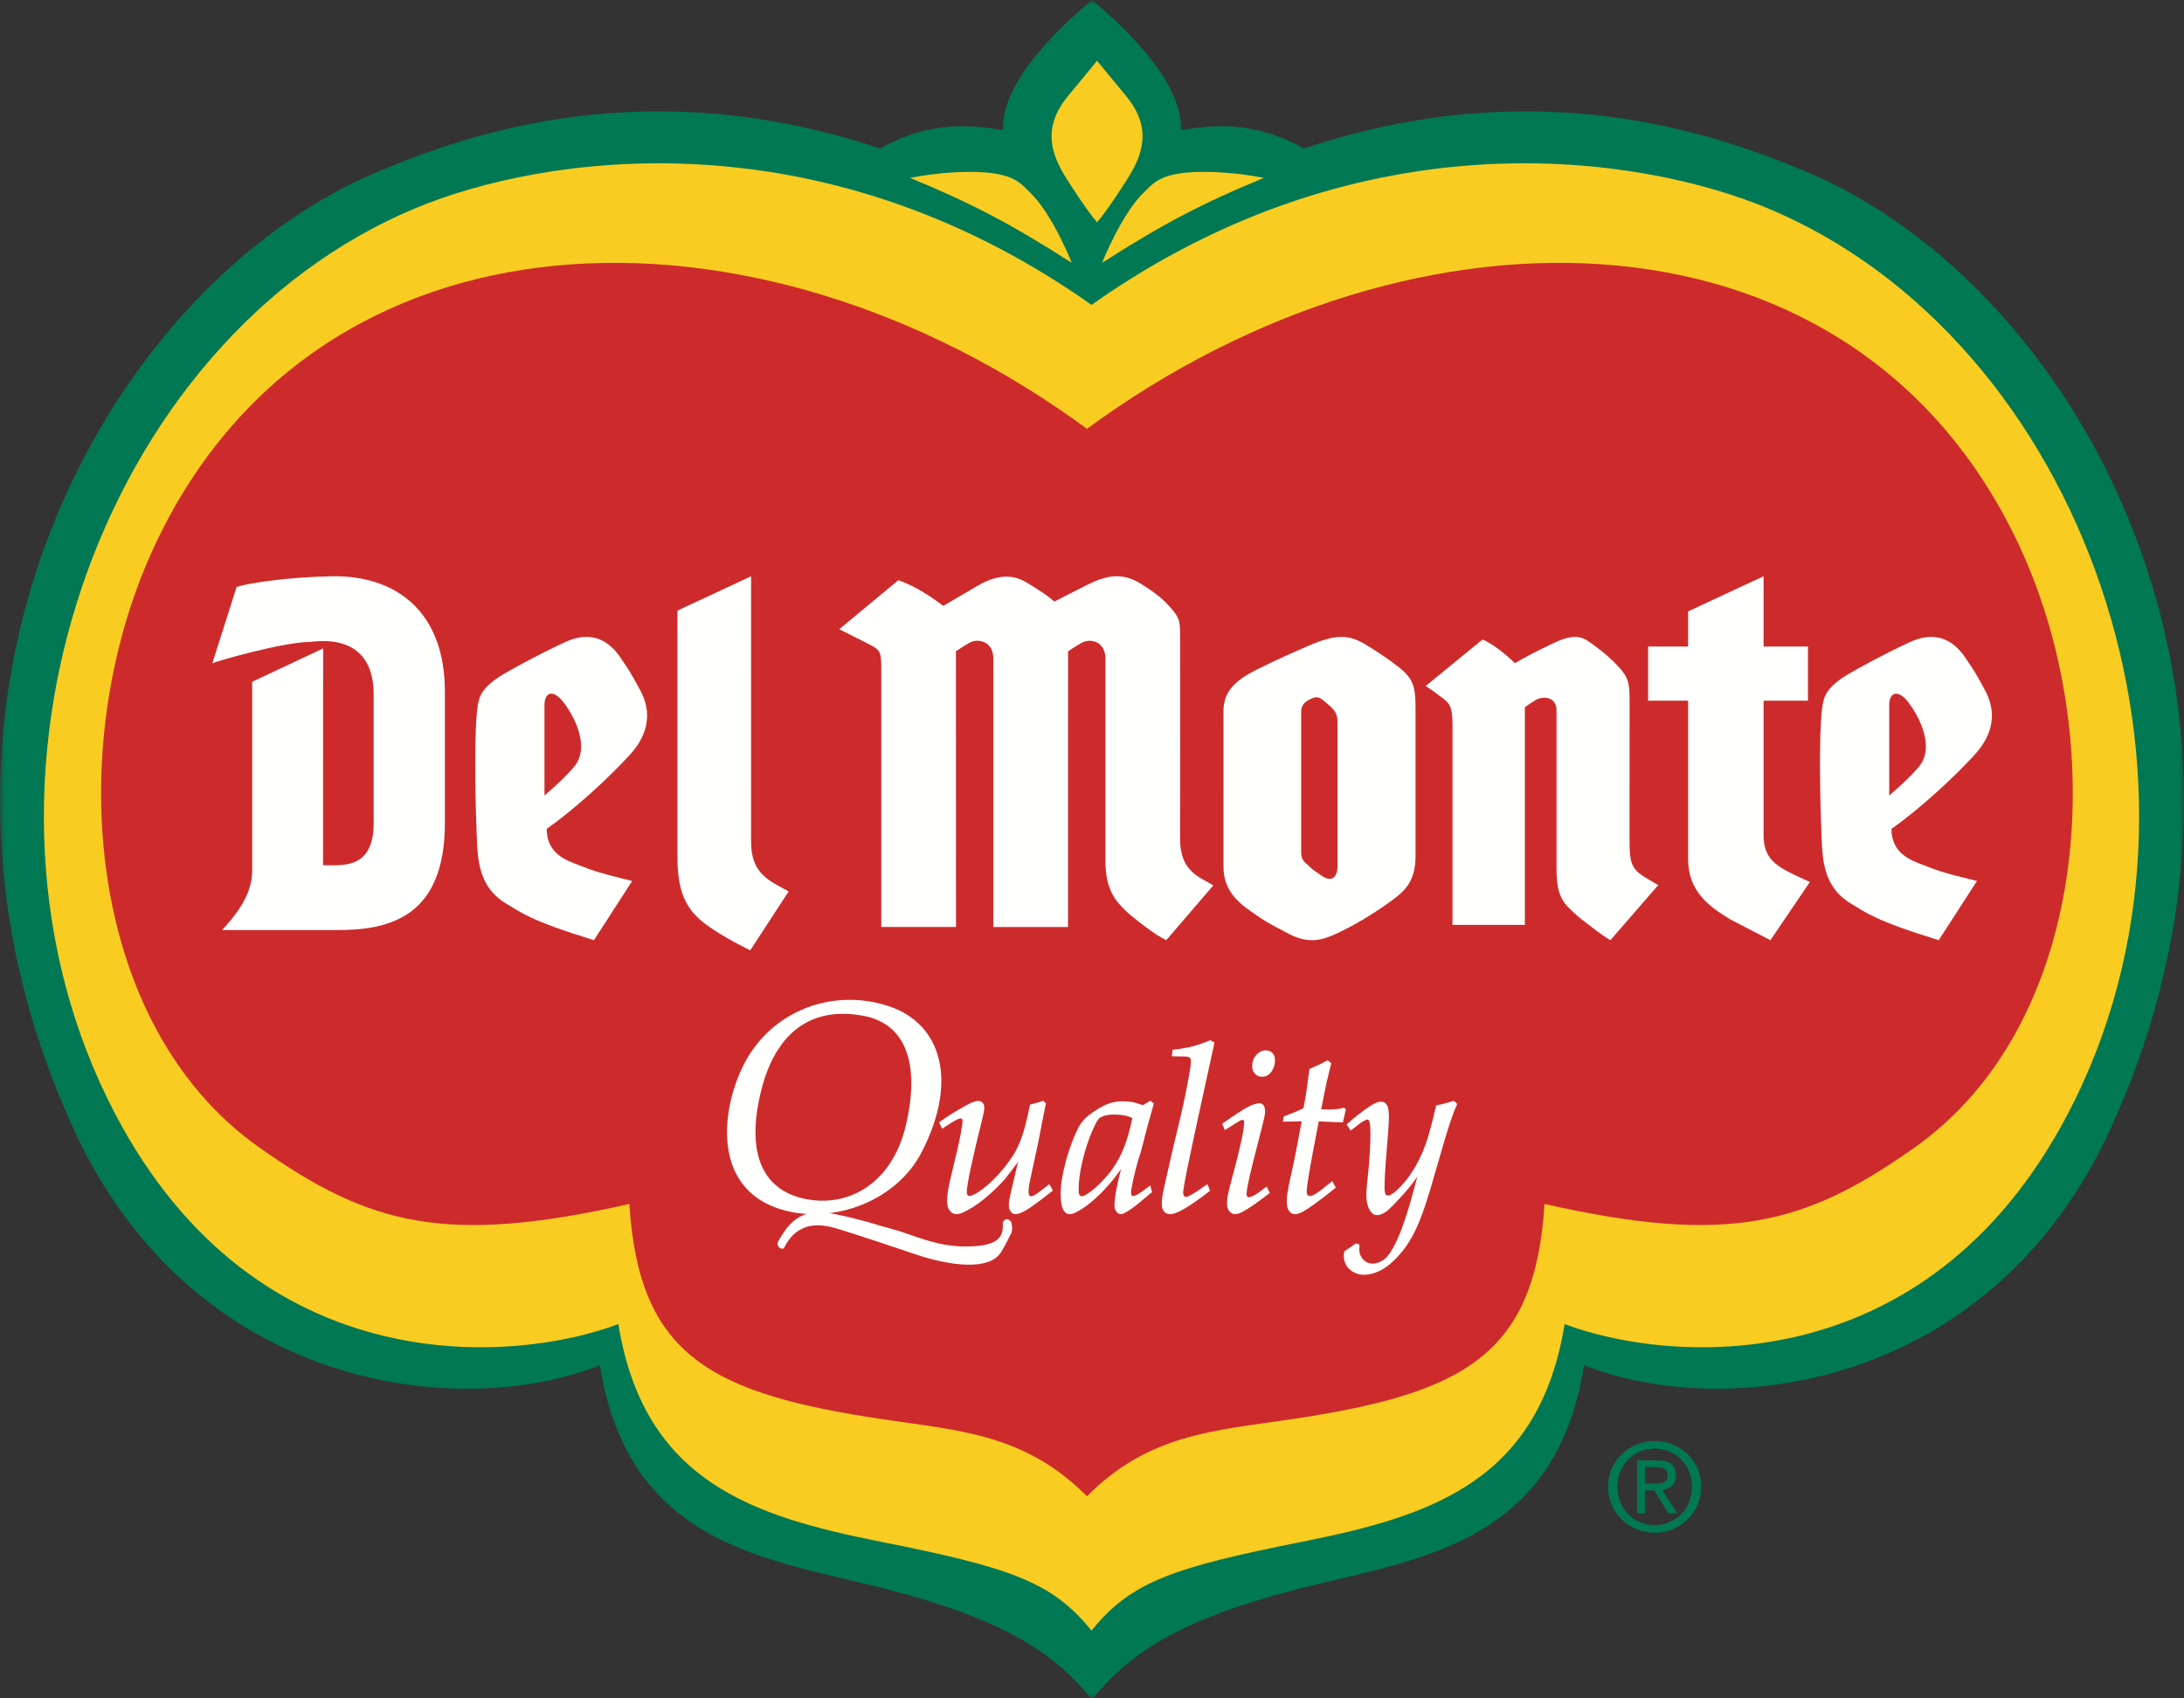 <?xml version="1.0" encoding="UTF-8"?>
<svg width="216px" height="168px" viewBox="0 0 216 168" version="1.1" xmlns="http://www.w3.org/2000/svg" xmlns:xlink="http://www.w3.org/1999/xlink">
    <rect x="0" y="0" width="216" height="168" fill="#333333" stroke="none"/>
    <title>DM_logo</title>
    <defs>
        <polygon id="path-1" points="0 0 216 0 216 168 0 168"></polygon>
    </defs>
    <g id="Round-1" stroke="none" stroke-width="1" fill="none" fill-rule="evenodd">
        <g id="Home_slider1" transform="translate(-119, -37)">
            <g id="DM_logo" transform="translate(119, 37)">
                <g id="Group-5">
                    <mask id="mask-2" fill="white">
                        <use xlink:href="#path-1"></use>
                    </mask>
                    <g id="Clip-2"></g>
                    <path d="M107.945,168.068 L108.054,168.068 C112.155,162.958 117.841,159.612 131.132,156.499 C142.46,153.847 154.02,151.439 156.675,135.051 C170.652,140.596 196.919,137.463 208.727,111.678 C228.012,69.563 205.826,28.414 178.604,16.971 C169.178,13.012 151.737,7.092 128.964,14.683 C124.627,12.272 120.893,12.153 116.795,12.875 C117.035,7.816 110.288,1.909 108.001,0 C105.709,1.909 98.964,7.816 99.206,12.875 C95.108,12.153 91.373,12.272 87.037,14.683 C64.264,7.092 46.822,13.012 37.394,16.971 C10.176,28.414 -12.013,69.563 7.274,111.678 C19.08,137.463 45.346,140.596 59.323,135.051 C61.978,151.439 73.541,153.847 84.867,156.499 C98.159,159.612 103.843,162.958 107.945,168.068 L108.054,168.068 L107.945,168.068" id="Fill-1" fill="#007853" mask="url(#mask-2)"></path>
                    <path d="M162.703,146.752 L162.703,145.124 L163.784,145.124 C164.339,145.124 164.926,145.246 164.926,145.896 C164.926,146.703 164.327,146.752 163.654,146.752 L162.703,146.752 Z M162.703,147.422 L163.617,147.422 L164.999,149.695 L165.89,149.695 L164.397,147.385 C165.169,147.289 165.758,146.883 165.758,145.945 C165.758,144.908 165.144,144.453 163.906,144.453 L161.912,144.453 L161.912,149.695 L162.703,149.695 L162.703,147.422 Z M163.665,151.618 C166.141,151.618 168.254,149.695 168.254,147.063 C168.254,144.453 166.141,142.541 163.665,142.541 C161.164,142.541 159.042,144.453 159.042,147.063 C159.042,149.695 161.164,151.618 163.665,151.618 Z M159.959,147.063 C159.959,144.908 161.585,143.298 163.665,143.298 C165.72,143.298 167.337,144.908 167.337,147.063 C167.337,149.251 165.72,150.861 163.665,150.861 C161.585,150.861 159.959,149.251 159.959,147.063 L159.959,147.063 Z" id="Fill-3" fill="#007853" mask="url(#mask-2)"></path>
                    <path d="M107.95,30.158 C135.108,10.967 162.458,15.486 174.689,20.545 C206.139,33.548 221.56,77.657 204.52,110.165 C190.373,137.156 164.749,134.768 154.744,130.975 C152.217,146.578 141.437,149.981 128.825,152.498 C116.097,155.036 111.859,156.429 107.95,161.296 C104.041,156.429 99.804,155.036 87.073,152.498 C74.464,149.981 63.682,146.578 61.157,130.975 C51.147,134.768 25.525,137.156 11.381,110.165 C-5.659,77.657 9.758,33.548 41.208,20.545 C53.441,15.486 80.794,10.967 107.95,30.158" id="Fill-4" fill="#F9CC22" mask="url(#mask-2)"></path>
                </g>
                <path d="M106,26 C100.08,22.196 95.988,20.055 90,17.596 C92.7,17.066 95.637,16.883 97.656,17.073 C100.44,17.334 101.057,18.269 101.778,18.945 C104.073,21.085 106,26 106,26" id="Fill-6" fill="#F9CC22"></path>
                <path d="M109,26 C114.915,22.196 119.011,20.055 125,17.596 C122.3,17.066 119.359,16.883 117.342,17.073 C114.559,17.334 113.943,18.269 113.219,18.945 C110.927,21.085 109,26 109,26" id="Fill-7" fill="#F9CC22"></path>
                <path d="M108.512,6 L108.488,6 C108.488,6 109.231,6.916 111.337,9.452 C114.016,12.677 113.004,15.333 111.469,17.749 C109.854,20.294 108.965,21.462 108.488,22 L108.516,22 C108.037,21.462 107.146,20.294 105.53,17.749 C103.997,15.333 102.983,12.677 105.664,9.452 C107.768,6.916 108.512,6 108.512,6 L108.488,6 L108.512,6" id="Fill-8" fill="#F9CC22"></path>
                <path d="M107.551,42.455 L107.451,42.455 C140.263,18.31 183.966,19.468 199.901,54.402 C208.814,73.947 206.489,101.4 189.376,113.495 C178.571,121.131 171.04,123.231 152.755,119.092 C151.828,134.123 144.712,137.872 127.532,140.415 C120.08,141.517 113.572,141.877 107.508,148 L107.491,148 L107.508,148 L107.491,148 C101.427,141.877 94.923,141.517 87.47,140.415 C70.29,137.872 63.174,134.123 62.247,119.092 C43.958,123.231 36.428,121.131 25.626,113.495 C8.513,101.4 6.185,73.947 15.099,54.402 C31.036,19.468 74.736,18.31 107.551,42.455 L107.451,42.455 L107.551,42.455" id="Fill-9" fill="#CD2B2B"></path>
                <path d="M31.959,64.14 L24.941,67.442 C24.941,67.442 24.941,84.291 24.941,86.159 C24.941,88.705 23.039,90.82 21.968,92 C21.968,92 29.586,92 33.404,92 C38.596,92 44,90.642 44,81.406 C44,81.406 44,72.572 44,68.407 C44,60.589 39.271,56.897 32.835,57.002 C28.773,57.074 24.874,57.614 23.404,58.051 L21,65.61 C21.344,65.429 27.885,63.53 30.654,63.495 C31.173,63.488 36.956,62.346 36.956,68.713 C36.956,68.713 36.956,79.645 36.956,81.426 C36.956,86.104 33.716,85.566 31.951,85.583 L31.959,64.142 L31.959,64.14" id="Fill-10" fill="#FFFFFE"></path>
                <path d="M53.849,78.696 C55.395,77.334 55.889,76.855 56.705,75.937 C58.714,73.682 56.234,69.94 55.429,69.118 C54.56,68.224 53.849,68.58 53.849,69.744 C53.849,70.317 53.849,78.696 53.849,78.696 Z M47.017,73.578 C47.044,72.182 47.099,70.948 47.203,70.101 C47.343,68.956 47.571,67.988 49.911,66.618 C50.684,66.166 53.265,64.729 55.661,63.625 C56.48,63.248 59.205,61.866 61.355,65.035 C62.204,66.293 62.347,66.466 63.326,68.291 C64.993,71.403 63.161,73.722 62.209,74.757 C60.148,76.995 56.828,80.054 54.07,81.99 C54.07,84.512 56.13,85.14 57.177,85.552 C58.775,86.18 59.31,86.358 62.523,87.146 L58.742,93 C52.414,91.058 51.486,90.229 50.138,89.429 C48.496,88.453 47.502,87.039 47.247,84.398 C47.144,83.309 46.94,77.725 47.017,73.578 L47.017,73.578 Z" id="Fill-11" fill="#FFFFFE"></path>
                <path d="M74.285,57 L67,60.398 C67,60.398 67,82.273 67,84.724 C67,88.123 67.774,89.914 69.781,91.418 C71.517,92.718 74.201,94 74.201,94 L78,88.177 C76.082,87.11 74.282,86.462 74.282,83.261 C74.282,81.333 74.285,57 74.285,57" id="Fill-12" fill="#FFFFFE"></path>
                <path d="M98.242,91.7 L105.627,91.697 L105.63,64.428 C105.63,64.428 106.379,63.924 106.965,63.591 C107.843,63.096 109.327,63.445 109.327,65.166 C109.327,65.166 109.327,83.183 109.327,85.158 C109.327,88.064 110.396,89.147 111.247,90.009 C111.583,90.353 112.549,91.134 112.673,91.219 C113.248,91.625 114.199,92.441 115.346,93 L120,87.575 C118.599,86.741 116.712,86.19 116.712,83.008 C116.712,83.008 116.729,65.163 116.714,63.101 C116.702,61.246 116.685,61.122 115.544,59.86 C114.8,59.037 113.804,58.34 112.807,57.73 C111.07,56.663 109.594,56.824 107.562,57.835 C106.525,58.35 105.178,59.043 104.281,59.506 C103.456,58.796 102.615,58.279 101.599,57.66 C100.738,57.134 99.22,56.462 96.718,57.925 C95.228,58.797 94.487,59.244 93.296,59.933 C91.21,58.35 89.82,57.737 88.841,57.394 L83,62.242 C83,62.242 84.099,62.784 85.227,63.361 C87.175,64.356 87.16,64.125 87.16,66.67 C87.16,68.563 87.16,91.695 87.16,91.695 L94.548,91.695 L94.543,64.416 C94.746,64.286 95.524,63.778 95.931,63.557 C96.681,63.145 98.238,63.39 98.238,65.121 L98.238,91.697 L98.242,91.7" id="Fill-13" fill="#FFFFFE"></path>
                <path d="M121,78.358 C121,82.417 121,85.586 121,85.586 C121,87.086 121.393,88.516 123.534,90.018 C124.689,90.828 125.053,91.139 127.493,92.389 C129.785,93.561 131.207,92.877 133.344,91.773 C134.806,91.019 136.575,89.89 137.718,89.023 C138.861,88.154 140,87.272 140,84.643 C140,84.643 140,74.451 140,70.72 C140,68.299 140.005,67.338 138.476,66.108 C137.471,65.3 136.48,64.626 135.166,63.821 C133.447,62.769 132.228,62.657 129.356,63.903 C127.966,64.507 126.285,65.238 124.318,66.225 C121.956,67.408 121,68.501 121,70.428 C121,71.334 121.002,74.665 121.002,78.36 M128.686,78.354 C128.686,74.765 128.686,70.834 128.686,70.384 C128.686,69.729 129.091,69.424 129.445,69.229 C130.397,68.703 130.606,69.051 131.414,69.736 C131.973,70.214 132.28,70.579 132.28,71.411 C132.28,72.681 132.28,85.721 132.28,85.721 C132.28,86.579 131.833,87.406 130.7,86.618 C129.916,86.074 129.881,86.078 129.425,85.638 C128.971,85.201 128.686,85.099 128.686,84.221 C128.686,84.221 128.686,81.433 128.686,78.354" id="Fill-14" fill="#FFFFFE"></path>
                <path d="M186.847,78.693 C188.396,77.334 188.889,76.853 189.705,75.937 C191.714,73.68 189.233,69.938 188.432,69.117 C187.559,68.223 186.847,68.579 186.847,69.741 L186.847,78.693 Z M180.017,73.573 C180.041,72.179 180.099,70.947 180.203,70.101 C180.343,68.955 180.569,67.987 182.911,66.617 C183.684,66.164 186.265,64.73 188.662,63.625 C189.481,63.248 192.203,61.865 194.353,65.034 C195.207,66.291 195.348,66.463 196.325,68.293 C197.992,71.401 196.163,73.719 195.207,74.756 C193.145,76.992 189.827,80.053 187.067,81.989 C187.067,84.512 189.128,85.138 190.178,85.551 C191.778,86.179 192.306,86.358 195.525,87.144 L191.743,93 C185.41,91.058 184.488,90.23 183.135,89.427 C181.496,88.451 180.499,87.036 180.247,84.398 C180.141,83.307 179.941,77.724 180.017,73.573 L180.017,73.573 Z" id="Fill-15" fill="#FFFFFE"></path>
                <path d="M150.811,69.959 L150.811,91.485 L143.655,91.485 C143.655,91.485 143.655,73.756 143.655,71.866 C143.655,69.419 143.258,69.536 141.926,68.489 C141.728,68.334 141,67.858 141,67.858 L146.621,63.259 C147.616,63.67 148.916,64.71 149.824,65.598 C151.029,64.91 151.583,64.605 153.541,63.663 C155.941,62.513 156.589,63.056 157.615,63.806 C158.558,64.497 159.282,65.096 160.068,65.943 C161.101,67.057 161.167,67.703 161.167,69.29 C161.167,71.352 161.163,83.299 161.163,83.299 C161.163,86.102 161.653,86.173 164,87.553 L159.271,93 C158.202,92.362 157.509,91.757 156.778,91.211 C156.261,90.822 156.089,90.694 155.186,89.836 C153.908,88.62 153.941,87.057 153.941,85.13 C153.941,83.158 153.941,70.234 153.941,70.234 C153.941,68.946 152.635,68.792 151.866,69.252 C151.242,69.631 150.811,69.959 150.811,69.959" id="Fill-16" fill="#FFFFFE"></path>
                <path d="M174.42,69.311 L174.42,82.605 C174.42,85.216 175.916,85.857 179,87.24 L175.096,93 L171.215,90.992 C168.791,89.565 166.954,88.023 166.954,84.952 L166.954,69.311 L163,69.311 L163,63.953 L166.954,63.953 L166.954,60.479 L174.42,57 L174.42,63.953 L178.81,63.953 L178.81,69.311 L174.42,69.311" id="Fill-17" fill="#FFFFFE"></path>
                <path d="M93.224,111.506 L93,111.054 C93.684,110.546 94.585,109.987 95.701,109.375 C96.162,109.126 96.516,109 96.762,109 C96.902,109 97.019,109.053 97.113,109.159 C97.206,109.266 97.252,109.411 97.252,109.594 C97.252,109.762 97.193,110.088 97.073,110.572 C96.035,114.736 95.517,117.184 95.517,117.916 C95.517,118.085 95.55,118.208 95.616,118.283 C95.682,118.361 95.765,118.399 95.868,118.399 C96.008,118.399 96.187,118.345 96.405,118.233 C96.974,117.947 97.611,117.459 98.313,116.77 C99.015,116.082 99.658,115.293 100.244,114.4 C100.595,113.871 100.903,113.223 101.168,112.458 C101.432,111.691 101.695,110.656 101.952,109.353 C102.105,109.324 102.509,109.207 103.164,109 L103.332,109.166 L102.936,111.169 C102.745,112.216 102.514,113.354 102.242,114.585 C101.969,115.816 101.784,116.683 101.686,117.185 C101.646,117.436 101.627,117.679 101.627,117.914 C101.627,118.099 101.661,118.231 101.727,118.312 C101.793,118.394 101.878,118.434 101.982,118.434 C102.085,118.434 102.224,118.385 102.397,118.286 C102.572,118.188 103.024,117.855 103.756,117.285 L104,117.738 C102.744,118.74 101.853,119.39 101.329,119.681 C100.944,119.894 100.645,120 100.43,120 C100.29,120 100.163,119.932 100.048,119.796 C99.933,119.661 99.877,119.468 99.877,119.216 C99.877,119.069 99.893,118.884 99.925,118.664 C99.992,118.319 100.147,117.636 100.393,116.62 L100.847,114.677 L100.776,114.644 C99.976,115.717 99.498,116.345 99.341,116.528 C98.752,117.205 98.081,117.853 97.324,118.474 C96.567,119.095 95.849,119.557 95.167,119.856 C94.947,119.952 94.754,120 94.59,120 C94.371,120 94.179,119.9 94.014,119.698 C93.85,119.498 93.768,119.185 93.768,118.759 C93.768,118.188 93.912,117.328 94.202,116.178 C94.626,114.478 94.931,113.136 95.117,112.147 C95.235,111.509 95.294,111.089 95.294,110.884 C95.294,110.767 95.268,110.679 95.217,110.62 C95.165,110.562 95.094,110.532 95.005,110.532 C94.759,110.532 94.165,110.857 93.224,111.506" id="Fill-18" fill="#FFFFFE"></path>
                <path d="M93.224,111.506 L93,111.054 C93.684,110.546 94.585,109.987 95.701,109.375 C96.162,109.126 96.516,109 96.762,109 C96.902,109 97.019,109.053 97.113,109.159 C97.206,109.266 97.252,109.411 97.252,109.594 C97.252,109.762 97.193,110.088 97.073,110.572 C96.035,114.736 95.517,117.184 95.517,117.916 C95.517,118.085 95.55,118.208 95.616,118.283 C95.682,118.361 95.765,118.399 95.868,118.399 C96.008,118.399 96.187,118.345 96.405,118.233 C96.974,117.947 97.611,117.459 98.313,116.77 C99.015,116.082 99.658,115.293 100.244,114.4 C100.595,113.871 100.903,113.223 101.168,112.458 C101.432,111.691 101.695,110.656 101.952,109.353 C102.105,109.324 102.509,109.207 103.164,109 L103.332,109.166 L102.936,111.169 C102.745,112.216 102.514,113.354 102.242,114.585 C101.969,115.816 101.784,116.683 101.686,117.185 C101.646,117.436 101.627,117.679 101.627,117.914 C101.627,118.099 101.661,118.231 101.727,118.312 C101.793,118.394 101.878,118.434 101.982,118.434 C102.085,118.434 102.224,118.385 102.397,118.286 C102.572,118.188 103.024,117.855 103.756,117.285 L104,117.738 C102.744,118.74 101.853,119.39 101.329,119.681 C100.944,119.894 100.645,120 100.43,120 C100.29,120 100.163,119.932 100.048,119.796 C99.933,119.661 99.877,119.468 99.877,119.216 C99.877,119.069 99.893,118.884 99.925,118.664 C99.992,118.319 100.147,117.636 100.393,116.62 L100.847,114.677 L100.776,114.644 C99.976,115.717 99.498,116.345 99.341,116.528 C98.752,117.205 98.081,117.853 97.324,118.474 C96.567,119.095 95.849,119.557 95.167,119.856 C94.947,119.952 94.754,120 94.59,120 C94.371,120 94.179,119.9 94.014,119.698 C93.85,119.498 93.768,119.185 93.768,118.759 C93.768,118.188 93.912,117.328 94.202,116.178 C94.626,114.478 94.931,113.136 95.117,112.147 C95.235,111.509 95.294,111.089 95.294,110.884 C95.294,110.767 95.268,110.679 95.217,110.62 C95.165,110.562 95.094,110.532 95.005,110.532 C94.759,110.532 94.165,110.857 93.224,111.506 Z" id="Stroke-19" stroke="#FFFFFE" stroke-width="0.2"></path>
                <path d="M112.107,110.529 C111.827,110.397 111.532,110.3 111.223,110.238 C110.914,110.177 110.589,110.145 110.249,110.145 C109.592,110.145 109.094,110.251 108.755,110.462 C108.595,110.558 108.423,110.799 108.234,111.186 C107.848,111.96 107.516,112.825 107.237,113.783 C106.799,115.273 106.58,116.583 106.58,117.716 C106.58,117.912 106.597,118.059 106.631,118.154 C106.665,118.249 106.716,118.32 106.784,118.368 C106.852,118.415 106.916,118.439 106.976,118.439 C107.12,118.439 107.339,118.343 107.634,118.154 C108.214,117.767 108.826,117.213 109.468,116.489 C110.109,115.766 110.638,114.945 111.053,114.024 C111.469,113.103 111.819,111.939 112.107,110.529 Z M113.708,117.433 L113.827,117.884 L112.284,119.163 C111.797,119.538 111.409,119.791 111.121,119.923 C111.025,119.974 110.936,120 110.854,120 C110.731,120 110.61,119.931 110.494,119.791 C110.377,119.651 110.319,119.48 110.319,119.274 C110.319,118.495 110.56,117.199 111.041,115.385 L110.971,115.353 C110.406,116.129 109.962,116.701 109.638,117.066 C109.052,117.748 108.455,118.338 107.849,118.836 C107.243,119.335 106.693,119.692 106.196,119.912 C106.053,119.971 105.918,120 105.79,120 C105.587,120 105.425,119.905 105.304,119.715 C105.101,119.407 105,118.887 105,118.154 C105,117.217 105.173,116.118 105.519,114.858 C105.865,113.598 106.276,112.502 106.752,111.572 C106.991,111.104 107.328,110.705 107.768,110.375 C108.489,109.833 109.139,109.455 109.72,109.243 C110.113,109.104 110.55,109.034 111.025,109.034 C111.352,109.034 111.66,109.061 111.946,109.112 C112.233,109.163 112.599,109.269 113.045,109.431 L113.759,109 L114,109.199 C113.534,110.82 113.123,112.351 112.766,113.795 C112.488,114.661 112.3,115.31 112.197,115.743 C112.021,116.424 111.883,117.074 111.781,117.689 C111.765,117.807 111.759,117.906 111.759,117.986 C111.759,118.133 111.788,118.247 111.846,118.327 C111.896,118.378 111.967,118.404 112.053,118.404 C112.169,118.404 112.319,118.359 112.504,118.265 C112.689,118.173 113.09,117.896 113.708,117.433 L113.708,117.433 Z" id="Fill-20" fill="#FFFFFE"></path>
                <path d="M112.107,110.529 C111.827,110.397 111.532,110.3 111.223,110.238 C110.914,110.177 110.589,110.145 110.249,110.145 C109.592,110.145 109.094,110.251 108.755,110.462 C108.595,110.558 108.423,110.799 108.234,111.186 C107.848,111.96 107.516,112.825 107.237,113.783 C106.799,115.273 106.58,116.583 106.58,117.716 C106.58,117.912 106.597,118.059 106.631,118.154 C106.665,118.249 106.716,118.32 106.784,118.368 C106.852,118.415 106.916,118.439 106.976,118.439 C107.12,118.439 107.339,118.343 107.634,118.154 C108.214,117.767 108.826,117.213 109.468,116.489 C110.109,115.766 110.638,114.945 111.053,114.024 C111.469,113.103 111.819,111.939 112.107,110.529 Z M113.708,117.433 L113.827,117.884 L112.284,119.163 C111.797,119.538 111.409,119.791 111.121,119.923 C111.025,119.974 110.936,120 110.854,120 C110.731,120 110.61,119.931 110.494,119.791 C110.377,119.651 110.319,119.48 110.319,119.274 C110.319,118.495 110.56,117.199 111.041,115.385 L110.971,115.353 C110.406,116.129 109.962,116.701 109.638,117.066 C109.052,117.748 108.455,118.338 107.849,118.836 C107.243,119.335 106.693,119.692 106.196,119.912 C106.053,119.971 105.918,120 105.79,120 C105.587,120 105.425,119.905 105.304,119.715 C105.101,119.407 105,118.887 105,118.154 C105,117.217 105.173,116.118 105.519,114.858 C105.865,113.598 106.276,112.502 106.752,111.572 C106.991,111.104 107.328,110.705 107.768,110.375 C108.489,109.833 109.139,109.455 109.72,109.243 C110.113,109.104 110.55,109.034 111.025,109.034 C111.352,109.034 111.66,109.061 111.946,109.112 C112.233,109.163 112.599,109.269 113.045,109.431 L113.759,109 L114,109.199 C113.534,110.82 113.123,112.351 112.766,113.795 C112.488,114.661 112.3,115.31 112.197,115.743 C112.021,116.424 111.883,117.074 111.781,117.689 C111.765,117.807 111.759,117.906 111.759,117.986 C111.759,118.133 111.788,118.247 111.846,118.327 C111.896,118.378 111.967,118.404 112.053,118.404 C112.169,118.404 112.319,118.359 112.504,118.265 C112.689,118.173 113.09,117.896 113.708,117.433 Z" id="Stroke-21" stroke="#FFFFFE" stroke-width="0.2"></path>
                <path d="M119.364,117.286 L119.56,117.751 C119.359,117.923 118.887,118.271 118.145,118.791 C117.402,119.313 116.798,119.666 116.335,119.854 C116.11,119.951 115.901,120 115.708,120 C115.49,120 115.319,119.922 115.19,119.768 C115.063,119.614 115,119.37 115,119.039 C115,118.759 115.027,118.485 115.08,118.214 C115.158,117.761 115.526,116.114 116.186,113.271 C116.684,111.234 116.998,109.904 117.128,109.28 C117.457,107.749 117.689,106.517 117.827,105.581 C117.861,105.377 117.877,105.178 117.877,104.982 C117.877,104.77 117.825,104.621 117.719,104.534 C117.616,104.448 117.402,104.405 117.077,104.405 L116.007,104.393 L116.064,103.929 C116.787,103.851 117.419,103.744 117.955,103.605 C118.49,103.465 119.071,103.264 119.698,103 L120,103.182 C119.845,103.869 119.28,106.456 118.306,110.943 C117.519,114.571 117.066,116.797 116.95,117.618 C116.928,117.761 116.916,117.887 116.916,117.992 C116.916,118.15 116.954,118.275 117.031,118.365 C117.109,118.456 117.194,118.501 117.287,118.501 C117.356,118.501 117.433,118.482 117.519,118.445 C117.689,118.377 117.986,118.211 118.412,117.944 L119.364,117.286" id="Fill-22" fill="#FFFFFE"></path>
                <path d="M119.364,117.286 L119.56,117.751 C119.359,117.923 118.887,118.271 118.145,118.791 C117.402,119.313 116.798,119.666 116.335,119.854 C116.11,119.951 115.901,120 115.708,120 C115.49,120 115.319,119.922 115.19,119.768 C115.063,119.614 115,119.37 115,119.039 C115,118.759 115.027,118.485 115.08,118.214 C115.158,117.761 115.526,116.114 116.186,113.271 C116.684,111.234 116.998,109.904 117.128,109.28 C117.457,107.749 117.689,106.517 117.827,105.581 C117.861,105.377 117.877,105.178 117.877,104.982 C117.877,104.77 117.825,104.621 117.719,104.534 C117.616,104.448 117.402,104.405 117.077,104.405 L116.007,104.393 L116.064,103.929 C116.787,103.851 117.419,103.744 117.955,103.605 C118.49,103.465 119.071,103.264 119.698,103 L120,103.182 C119.845,103.869 119.28,106.456 118.306,110.943 C117.519,114.571 117.066,116.797 116.95,117.618 C116.928,117.761 116.916,117.887 116.916,117.992 C116.916,118.15 116.954,118.275 117.031,118.365 C117.109,118.456 117.194,118.501 117.287,118.501 C117.356,118.501 117.433,118.482 117.519,118.445 C117.689,118.377 117.986,118.211 118.412,117.944 L119.364,117.286 Z" id="Stroke-23" stroke="#FFFFFE" stroke-width="0.2"></path>
                <path d="M123.939,105.456 C123.939,105.047 124.065,104.704 124.316,104.422 C124.569,104.141 124.855,104 125.179,104 C125.431,104 125.63,104.078 125.778,104.236 C125.926,104.392 126,104.61 126,104.886 C126,105.267 125.891,105.615 125.676,105.932 C125.461,106.25 125.172,106.409 124.813,106.409 C124.561,106.409 124.351,106.322 124.187,106.146 C124.022,105.971 123.939,105.741 123.939,105.456 Z M121.183,111.639 L121,111.191 C122.268,110.304 123.117,109.755 123.547,109.544 C123.977,109.336 124.314,109.23 124.558,109.23 C124.694,109.23 124.798,109.278 124.869,109.372 C124.97,109.51 125.021,109.71 125.021,109.971 C125.021,110.095 124.995,110.269 124.945,110.494 C124.852,110.929 124.656,111.725 124.356,112.879 C123.581,115.819 123.191,117.556 123.191,118.085 C123.191,118.238 123.219,118.348 123.272,118.418 C123.326,118.486 123.401,118.521 123.494,118.521 C123.638,118.521 123.819,118.467 124.039,118.358 C124.259,118.249 124.661,117.971 125.243,117.523 L125.459,117.971 C124.298,118.872 123.424,119.477 122.836,119.782 C122.556,119.927 122.323,120 122.137,120 C121.958,120 121.799,119.916 121.659,119.75 C121.52,119.583 121.451,119.35 121.451,119.052 C121.451,118.82 121.476,118.562 121.525,118.278 C121.575,117.994 121.701,117.482 121.901,116.74 C122.729,113.686 123.144,111.796 123.144,111.068 C123.144,110.915 123.124,110.812 123.084,110.757 C123.044,110.703 122.989,110.676 122.917,110.676 C122.83,110.676 122.728,110.701 122.604,110.754 C122.548,110.784 122.074,111.079 121.183,111.639 L121.183,111.639 Z" id="Fill-24" fill="#FFFFFE"></path>
                <path d="M123.939,105.456 C123.939,105.047 124.065,104.704 124.316,104.422 C124.569,104.141 124.855,104 125.179,104 C125.431,104 125.63,104.078 125.778,104.236 C125.926,104.392 126,104.61 126,104.886 C126,105.267 125.891,105.615 125.676,105.932 C125.461,106.25 125.172,106.409 124.813,106.409 C124.561,106.409 124.351,106.322 124.187,106.146 C124.022,105.971 123.939,105.741 123.939,105.456 Z M121.183,111.639 L121,111.191 C122.268,110.304 123.117,109.755 123.547,109.544 C123.977,109.336 124.314,109.23 124.558,109.23 C124.694,109.23 124.798,109.278 124.869,109.372 C124.97,109.51 125.021,109.71 125.021,109.971 C125.021,110.095 124.995,110.269 124.945,110.494 C124.852,110.929 124.656,111.725 124.356,112.879 C123.581,115.819 123.191,117.556 123.191,118.085 C123.191,118.238 123.219,118.348 123.272,118.418 C123.326,118.486 123.401,118.521 123.494,118.521 C123.638,118.521 123.819,118.467 124.039,118.358 C124.259,118.249 124.661,117.971 125.243,117.523 L125.459,117.971 C124.298,118.872 123.424,119.477 122.836,119.782 C122.556,119.927 122.323,120 122.137,120 C121.958,120 121.799,119.916 121.659,119.75 C121.52,119.583 121.451,119.35 121.451,119.052 C121.451,118.82 121.476,118.562 121.525,118.278 C121.575,117.994 121.701,117.482 121.901,116.74 C122.729,113.686 123.144,111.796 123.144,111.068 C123.144,110.915 123.124,110.812 123.084,110.757 C123.044,110.703 122.989,110.676 122.917,110.676 C122.83,110.676 122.728,110.701 122.604,110.754 C122.548,110.784 122.074,111.079 121.183,111.639 Z" id="Stroke-25" stroke="#FFFFFE" stroke-width="0.2"></path>
                <path d="M131.734,116.986 L131.987,117.447 C131.325,117.995 130.666,118.504 130.01,118.976 C129.352,119.45 128.87,119.753 128.561,119.888 C128.392,119.963 128.228,120 128.066,120 C127.875,120 127.711,119.908 127.572,119.725 C127.433,119.542 127.362,119.239 127.362,118.819 C127.362,118.639 127.377,118.434 127.406,118.205 C127.436,117.977 127.487,117.667 127.559,117.276 L128.061,114.969 C128.232,114.151 128.498,112.767 128.856,110.816 L127,110.851 L127.055,110.514 C127.643,110.288 128.044,110.128 128.259,110.037 C128.473,109.947 128.722,109.828 129.006,109.681 C129.12,109.098 129.2,108.654 129.25,108.351 C129.299,108.047 129.416,107.2 129.598,105.808 L130.535,105.392 L131.29,105 L131.55,105.201 C131.259,106.409 131.101,107.056 131.079,107.147 C131.022,107.409 130.843,108.301 130.544,109.823 C130.874,109.838 131.139,109.845 131.337,109.845 C132.063,109.845 132.582,109.79 132.89,109.681 L133,109.774 L132.735,110.921 C132.426,110.921 131.632,110.886 130.354,110.816 C130.223,111.438 130.018,112.5 129.737,113.996 C129.456,115.495 129.273,116.581 129.186,117.256 C129.148,117.527 129.131,117.737 129.131,117.886 C129.131,118.058 129.17,118.19 129.251,118.276 C129.331,118.362 129.428,118.404 129.547,118.404 C129.641,118.404 129.74,118.385 129.841,118.345 C130.053,118.251 130.32,118.088 130.641,117.854 L131.734,116.986" id="Fill-26" fill="#FFFFFE"></path>
                <path d="M131.734,116.986 L131.987,117.447 C131.325,117.995 130.666,118.504 130.01,118.976 C129.352,119.45 128.87,119.753 128.561,119.888 C128.392,119.963 128.228,120 128.066,120 C127.875,120 127.711,119.908 127.572,119.725 C127.433,119.542 127.362,119.239 127.362,118.819 C127.362,118.639 127.377,118.434 127.406,118.205 C127.436,117.977 127.487,117.667 127.559,117.276 L128.061,114.969 C128.232,114.151 128.498,112.767 128.856,110.816 L127,110.851 L127.055,110.514 C127.643,110.288 128.044,110.128 128.259,110.037 C128.473,109.947 128.722,109.828 129.006,109.681 C129.12,109.098 129.2,108.654 129.25,108.351 C129.299,108.047 129.416,107.2 129.598,105.808 L130.535,105.392 L131.29,105 L131.55,105.201 C131.259,106.409 131.101,107.056 131.079,107.147 C131.022,107.409 130.843,108.301 130.544,109.823 C130.874,109.838 131.139,109.845 131.337,109.845 C132.063,109.845 132.582,109.79 132.89,109.681 L133,109.774 L132.735,110.921 C132.426,110.921 131.632,110.886 130.354,110.816 C130.223,111.438 130.018,112.5 129.737,113.996 C129.456,115.495 129.273,116.581 129.186,117.256 C129.148,117.527 129.131,117.737 129.131,117.886 C129.131,118.058 129.17,118.19 129.251,118.276 C129.331,118.362 129.428,118.404 129.547,118.404 C129.641,118.404 129.74,118.385 129.841,118.345 C130.053,118.251 130.32,118.088 130.641,117.854 L131.734,116.986 Z" id="Stroke-27" stroke="#FFFFFE" stroke-width="0.2"></path>
                <path d="M133.052,123.836 L134.124,123.102 L134.351,123.181 C134.336,123.32 134.329,123.434 134.329,123.522 C134.329,123.979 134.468,124.355 134.745,124.651 C135.023,124.944 135.36,125.093 135.757,125.093 C136.017,125.093 136.289,125.025 136.574,124.89 C136.859,124.753 137.117,124.546 137.347,124.267 C137.657,123.901 137.996,123.301 138.364,122.47 C138.732,121.638 139.147,120.438 139.608,118.869 L140.439,115.813 C139.914,116.63 139.377,117.341 138.829,117.945 C137.883,119.007 137.259,119.632 136.953,119.82 C136.647,120.007 136.391,120.101 136.19,120.101 C135.96,120.101 135.766,119.978 135.606,119.737 C135.354,119.368 135.228,118.83 135.228,118.122 C135.228,117.842 135.278,117.254 135.379,116.354 C135.553,114.74 135.639,113.32 135.639,112.089 C135.639,111.596 135.613,111.239 135.562,111.016 C135.534,110.877 135.484,110.774 135.413,110.708 C135.363,110.663 135.301,110.641 135.23,110.641 C135.015,110.641 134.564,110.922 133.877,111.483 C133.756,111.583 133.666,111.651 133.608,111.689 L133.318,111.234 C134.15,110.502 134.919,109.909 135.625,109.455 C136.023,109.199 136.34,109.07 136.576,109.07 C136.784,109.07 136.95,109.163 137.075,109.347 C137.201,109.533 137.265,109.909 137.265,110.478 C137.265,110.957 137.2,111.97 137.07,113.513 C136.911,115.322 136.832,116.634 136.832,117.447 C136.832,117.823 136.875,118.078 136.964,118.211 C137.036,118.307 137.134,118.355 137.258,118.355 C137.38,118.355 137.504,118.323 137.628,118.255 C137.903,118.099 138.232,117.821 138.613,117.419 C138.994,117.018 139.356,116.558 139.698,116.038 C140.265,115.192 140.743,114.211 141.136,113.097 C141.381,112.421 141.711,111.195 142.124,109.421 C142.551,109.354 143.097,109.214 143.762,109 L144,109.222 C143.798,109.657 143.6,110.17 143.405,110.759 C143.065,111.762 142.601,113.303 142.01,115.382 C141.534,117.071 141.177,118.268 140.938,118.977 C140.495,120.333 140.036,121.439 139.562,122.296 C139.088,123.149 138.513,123.91 137.833,124.574 C137.33,125.075 136.823,125.437 136.315,125.663 C135.806,125.887 135.325,126 134.871,126 C134.553,126 134.239,125.921 133.93,125.762 C133.619,125.602 133.387,125.383 133.233,125.106 C133.078,124.828 133,124.532 133,124.213 C133,124.102 133.017,123.976 133.052,123.836" id="Fill-28" fill="#FFFFFE"></path>
                <path d="M133.052,123.836 L134.124,123.102 L134.351,123.181 C134.336,123.32 134.329,123.434 134.329,123.522 C134.329,123.979 134.468,124.355 134.745,124.651 C135.023,124.944 135.36,125.093 135.757,125.093 C136.017,125.093 136.289,125.025 136.574,124.89 C136.859,124.753 137.117,124.546 137.347,124.267 C137.657,123.901 137.996,123.301 138.364,122.47 C138.732,121.638 139.147,120.438 139.608,118.869 L140.439,115.813 C139.914,116.63 139.377,117.341 138.829,117.945 C137.883,119.007 137.259,119.632 136.953,119.82 C136.647,120.007 136.391,120.101 136.19,120.101 C135.96,120.101 135.766,119.978 135.606,119.737 C135.354,119.368 135.228,118.83 135.228,118.122 C135.228,117.842 135.278,117.254 135.379,116.354 C135.553,114.74 135.639,113.32 135.639,112.089 C135.639,111.596 135.613,111.239 135.562,111.016 C135.534,110.877 135.484,110.774 135.413,110.708 C135.363,110.663 135.301,110.641 135.23,110.641 C135.015,110.641 134.564,110.922 133.877,111.483 C133.756,111.583 133.666,111.651 133.608,111.689 L133.318,111.234 C134.15,110.502 134.919,109.909 135.625,109.455 C136.023,109.199 136.34,109.07 136.576,109.07 C136.784,109.07 136.95,109.163 137.075,109.347 C137.201,109.533 137.265,109.909 137.265,110.478 C137.265,110.957 137.2,111.97 137.07,113.513 C136.911,115.322 136.832,116.634 136.832,117.447 C136.832,117.823 136.875,118.078 136.964,118.211 C137.036,118.307 137.134,118.355 137.258,118.355 C137.38,118.355 137.504,118.323 137.628,118.255 C137.903,118.099 138.232,117.821 138.613,117.419 C138.994,117.018 139.356,116.558 139.698,116.038 C140.265,115.192 140.743,114.211 141.136,113.097 C141.381,112.421 141.711,111.195 142.124,109.421 C142.551,109.354 143.097,109.214 143.762,109 L144,109.222 C143.798,109.657 143.6,110.17 143.405,110.759 C143.065,111.762 142.601,113.303 142.01,115.382 C141.534,117.071 141.177,118.268 140.938,118.977 C140.495,120.333 140.036,121.439 139.562,122.296 C139.088,123.149 138.513,123.91 137.833,124.574 C137.33,125.075 136.823,125.437 136.315,125.663 C135.806,125.887 135.325,126 134.871,126 C134.553,126 134.239,125.921 133.93,125.762 C133.619,125.602 133.387,125.383 133.233,125.106 C133.078,124.828 133,124.532 133,124.213 C133,124.102 133.017,123.976 133.052,123.836 Z" id="Stroke-29" stroke="#FFFFFE" stroke-width="0.2"></path>
                <path d="M72.076,110.617 C71.686,114.205 72.722,117.881 76.781,119.369 C81.686,121.162 88.431,119.07 91.088,113.879 C94.753,106.715 92.833,101.343 88.014,99.675 C82.446,97.746 76.326,100.045 73.632,105.385 C72.875,106.885 72.281,108.738 72.076,110.617 M74.684,110.627 C74.792,109.54 75,108.563 75.226,107.684 C76.589,102.423 79.876,99.359 85.396,100.379 C89.606,101.157 91.163,105.09 89.684,111.356 C88.301,117.213 83.878,119.553 79.666,118.701 C75.595,117.877 74.282,114.693 74.684,110.627" id="Fill-30" fill="#FFFFFE"></path>
                <path d="M72.076,110.617 C71.686,114.205 72.722,117.881 76.781,119.369 C81.686,121.162 88.431,119.07 91.088,113.879 C94.753,106.715 92.833,101.343 88.014,99.675 C82.446,97.746 76.326,100.045 73.632,105.385 C72.875,106.885 72.281,108.738 72.076,110.617 M74.684,110.627 C74.792,109.54 75,108.563 75.226,107.684 C76.589,102.423 79.876,99.359 85.396,100.379 C89.606,101.157 91.163,105.09 89.684,111.356 C88.301,117.213 83.878,119.553 79.666,118.701 C75.595,117.877 74.282,114.693 74.684,110.627" id="Stroke-31" stroke="#FFFFFE" stroke-width="0.2"></path>
                <path d="M77.483,123.342 C78.409,121.524 79.954,120.657 82.444,121.335 C84.3,121.843 89.971,123.786 90.843,124.068 C93.856,125.048 97.787,125.653 98.925,123.799 C99.491,122.876 99.825,122.111 99.825,122.111 C100.192,121.706 99.861,120.712 99.899,120.913 C99.605,120.509 99.348,120.763 99.274,120.965 C99.386,122.533 98.668,123.46 95.196,123.394 C93.653,123.364 92.164,123.021 90.015,122.246 C88.565,121.724 87.475,121.479 87.13,121.371 C85.478,120.847 82.907,120.196 81.583,120.037 C78.623,119.682 77.588,122.002 77.06,122.821 C76.822,123.191 77.357,123.595 77.483,123.342" id="Fill-32" fill="#FFFFFE"></path>
                <path d="M77.483,123.342 C78.409,121.524 79.954,120.657 82.444,121.335 C84.3,121.843 89.971,123.786 90.843,124.068 C93.856,125.048 97.787,125.653 98.925,123.799 C99.491,122.876 99.825,122.111 99.825,122.111 C100.192,121.706 99.861,120.712 99.899,120.913 C99.605,120.509 99.348,120.763 99.274,120.965 C99.386,122.533 98.668,123.46 95.196,123.394 C93.653,123.364 92.164,123.021 90.015,122.246 C88.565,121.724 87.475,121.479 87.13,121.371 C85.478,120.847 82.907,120.196 81.583,120.037 C78.623,119.682 77.588,122.002 77.06,122.821 C76.822,123.191 77.357,123.595 77.483,123.342 Z" id="Stroke-33" stroke="#FFFFFE" stroke-width="0.2"></path>
            </g>
        </g>
    </g>
</svg>